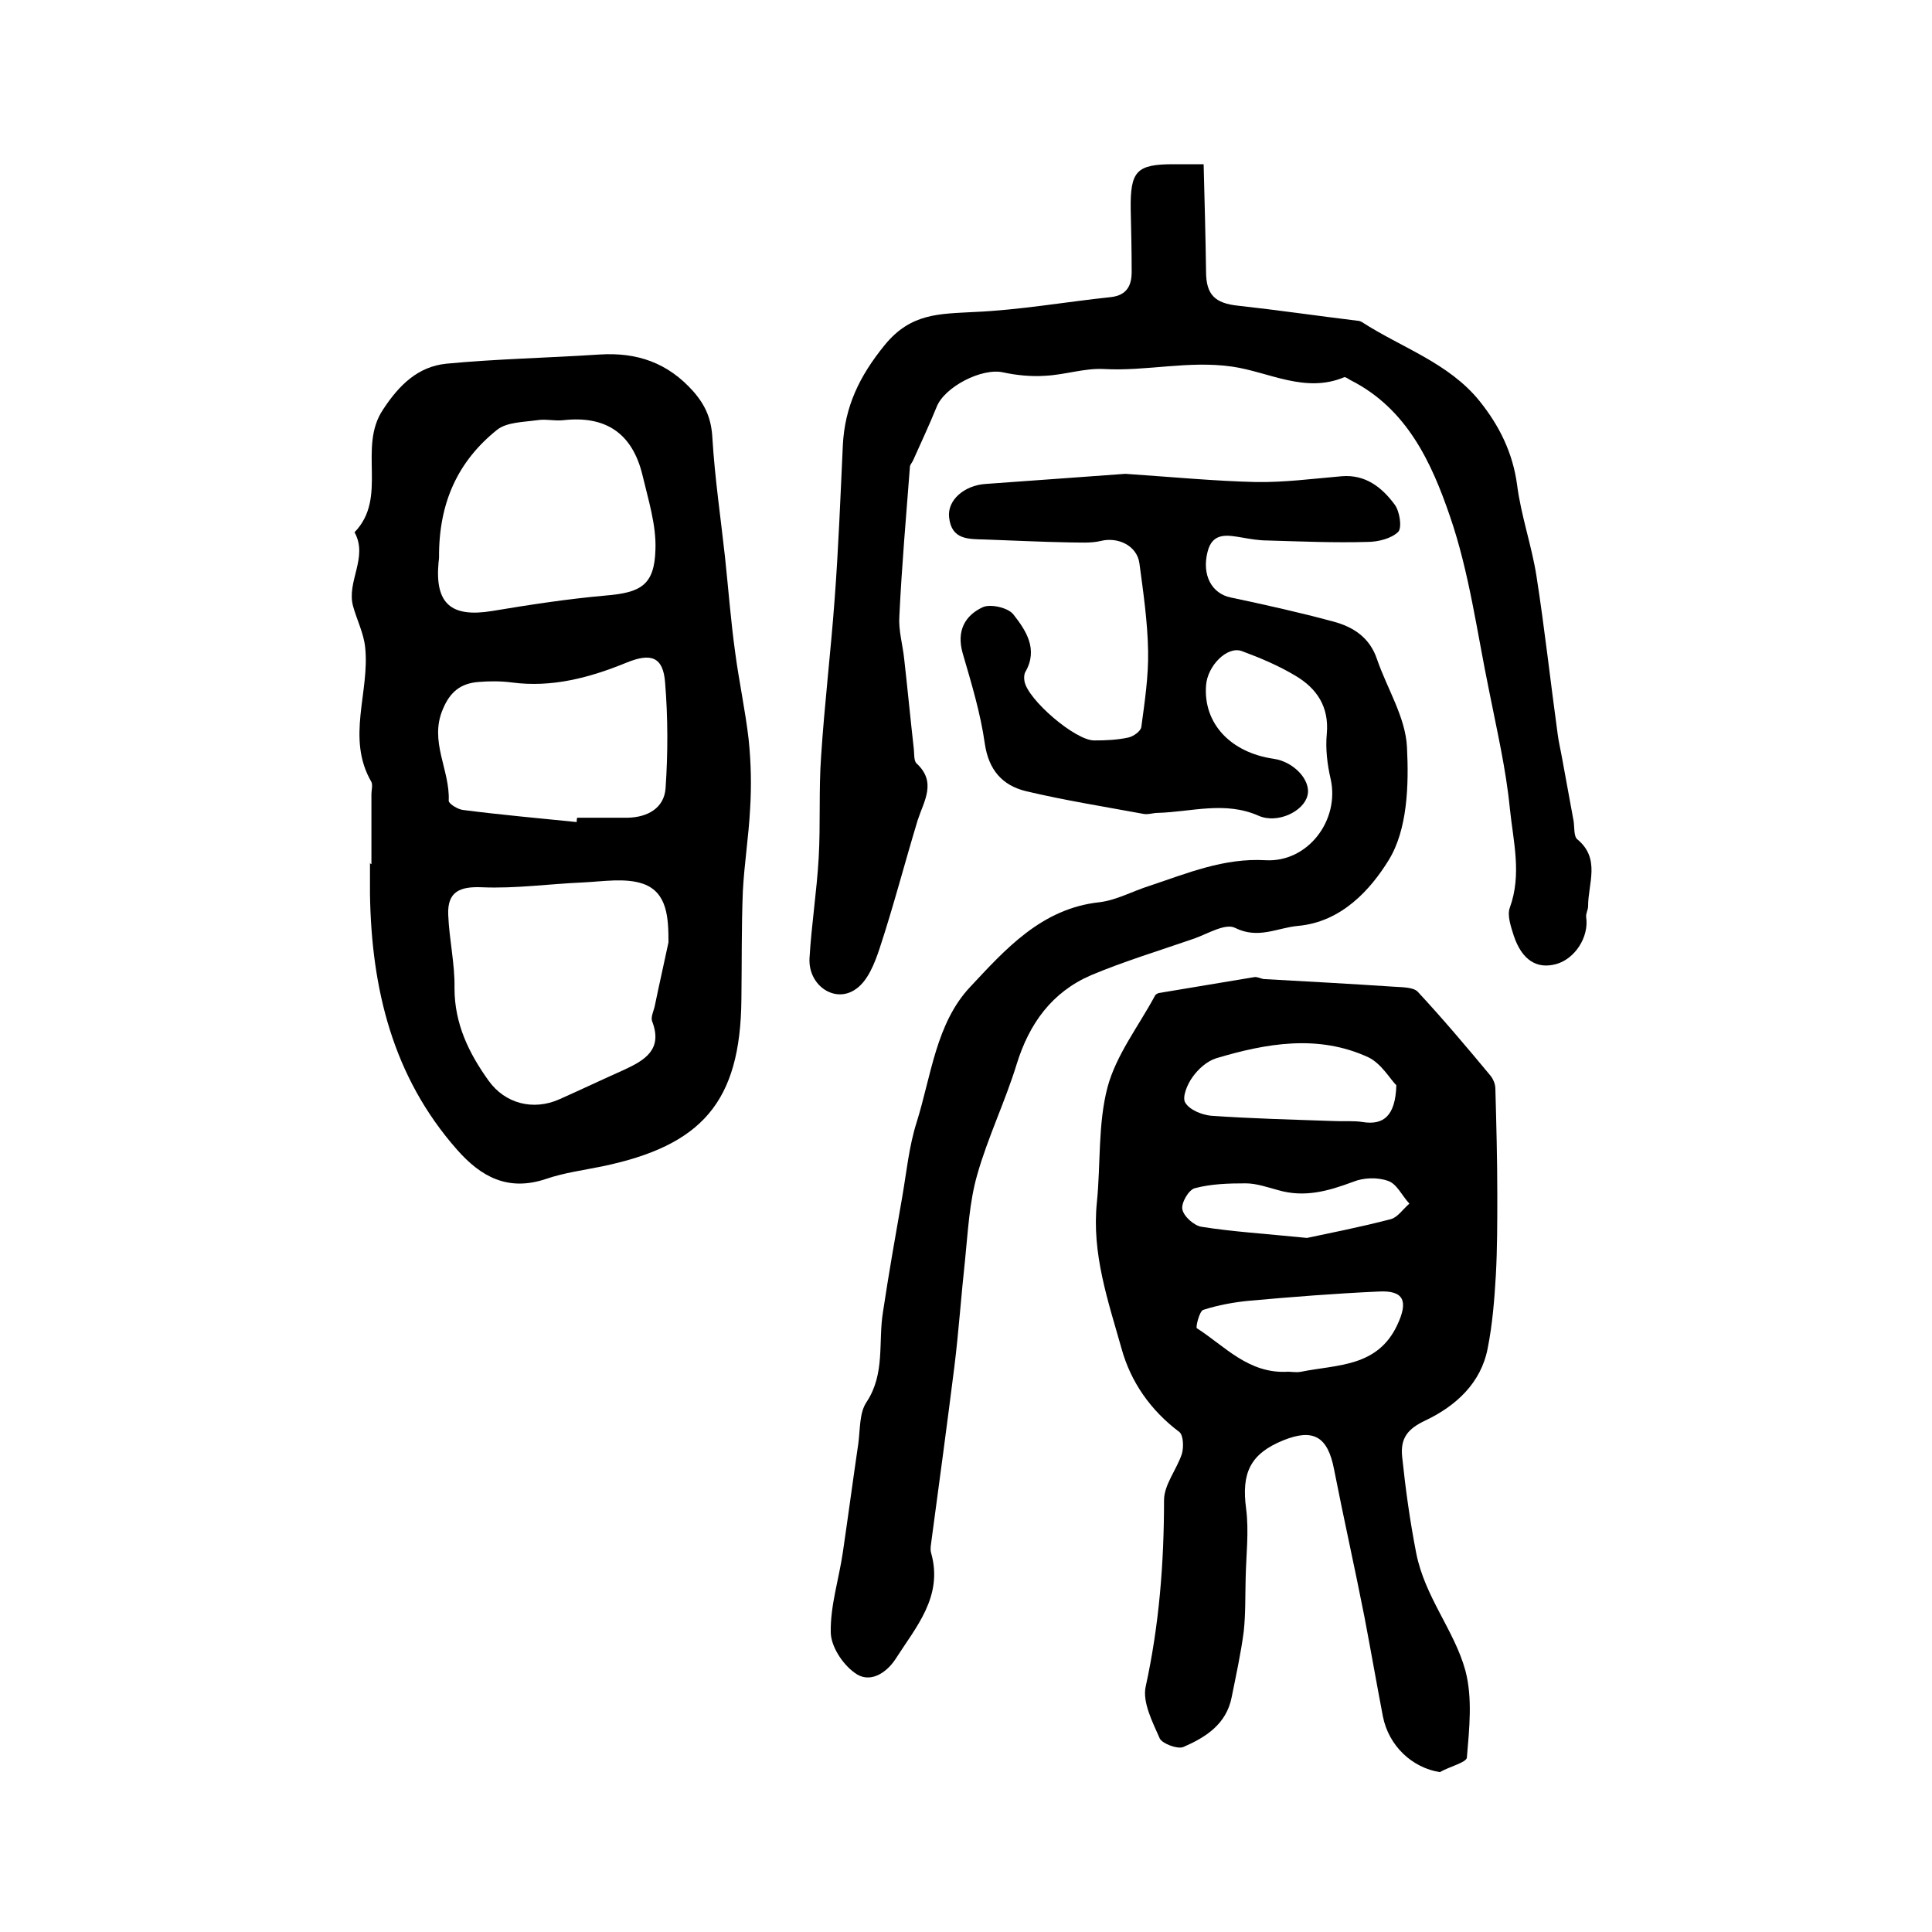 <?xml version="1.0" encoding="utf-8"?>
<!-- Generator: Adobe Illustrator 22.0.0, SVG Export Plug-In . SVG Version: 6.00 Build 0)  -->
<svg version="1.1" id="图层_1" xmlns="http://www.w3.org/2000/svg" xmlns:xlink="http://www.w3.org/1999/xlink" x="0px" y="0px"
	 viewBox="0 0 400 400" style="enable-background:new 0 0 400 400;" xml:space="preserve">
<style type="text/css">
	.st0{fill:#FFFFFF;}
</style>
<g>
	
	<path d="M298.1,366.9c-5.7-0.9-10.6-5.4-11.8-11.6c-1.3-6.8-2.5-13.7-3.8-20.5c-2-10.2-4.3-20.4-6.3-30.6c-1.3-6.8-4.3-8.5-10.5-6
		c-6.9,2.8-8.7,6.8-7.7,14.2c0.6,4.7,0,9.5-0.1,14.3c-0.1,3.7,0,7.4-0.4,11.1c-0.6,4.6-1.6,9.1-2.5,13.6c-1.1,5.6-5.4,8.3-10,10.3
		c-1.2,0.5-4.4-0.7-4.9-1.8c-1.5-3.4-3.6-7.5-2.9-10.7c2.8-12.8,3.8-25.6,3.8-38.6c0-3.2,2.6-6.3,3.7-9.6c0.4-1.4,0.3-3.8-0.5-4.5
		c-6-4.5-10.1-10.4-12-17.3c-2.8-9.9-6.2-19.7-5.1-30.3c0.8-8,0.2-16.2,2.2-23.8c1.8-6.7,6.4-12.6,9.8-18.9c0.1-0.3,0.5-0.5,0.8-0.6
		c6.6-1.1,13.2-2.2,19.8-3.3c0.6-0.1,1.3,0.3,1.9,0.4c9.1,0.5,18.1,1,27.2,1.6c1.6,0.1,3.8,0.1,4.7,1c5.2,5.6,10.1,11.4,15,17.3
		c0.6,0.7,1.1,1.8,1.1,2.8c0.2,7.3,0.4,14.7,0.4,22c0,5.5,0,11.1-0.3,16.6c-0.3,5.1-0.7,10.2-1.7,15.2c-1.4,7.2-6.6,11.9-12.9,14.9
		c-3.6,1.7-5.2,3.6-4.8,7.5c0.7,6.7,1.6,13.2,2.9,19.9c1.8,9.2,7.9,16,10.2,24.4c1.5,5.7,0.8,12,0.3,18
		C303.6,364.9,300,365.8,298.1,366.9z M289.1,224.7c-1.3-1.3-3.1-4.5-5.8-5.8c-10.4-4.8-21.1-2.9-31.5,0.2c-1.9,0.6-3.7,2.2-4.9,3.9
		c-1.1,1.5-2.2,4.2-1.5,5.3c0.9,1.5,3.4,2.5,5.3,2.7c8.5,0.6,17,0.8,25.5,1.1c2,0.1,4-0.1,5.9,0.2
		C286.4,233,288.9,231.1,289.1,224.7z M266.7,284c0.7,0,1.7,0.2,2.7,0c7.4-1.5,15.8-0.9,19.9-9.7c2.3-4.9,1.4-7.2-3.9-6.9
		c-8.9,0.4-17.8,1.1-26.7,1.9c-3.2,0.3-6.5,0.9-9.6,1.9c-0.8,0.3-1.6,3.7-1.3,3.8C253.6,278.7,258.5,284.5,266.7,284z M270.6,256.3
		c4.2-0.9,10.9-2.2,17.4-3.9c1.4-0.4,2.5-2.1,3.8-3.2c-1.5-1.6-2.6-4.1-4.4-4.7c-2.2-0.8-5.1-0.7-7.3,0.2c-5.1,1.9-10,3.3-15.5,1.7
		c-2.2-0.6-4.5-1.4-6.7-1.4c-3.5,0-7.1,0.1-10.5,1c-1.3,0.3-2.9,3.1-2.6,4.4c0.3,1.5,2.5,3.4,4,3.6
		C255.1,255,261.6,255.4,270.6,256.3z"/>
	<path d="M76.9,178.9c0-4.8,0-9.7,0-14.5c0-0.8,0.3-1.8,0-2.5c-5.3-9.1-0.3-18.6-1.3-27.9c-0.3-2.9-1.7-5.6-2.5-8.5
		c-1.4-5.1,3.2-10.1,0.3-15.3c7-7.2,0.6-17.5,5.9-25.4c3.4-5.2,7.3-8.9,13.1-9.5c10.5-1,21.1-1.2,31.7-1.9
		c7.8-0.5,14.2,1.7,19.5,7.7c2.6,3,3.7,5.8,3.9,9.7c0.5,8.2,1.7,16.3,2.6,24.5c0.7,6.6,1.2,13.2,2.1,19.7c0.8,6.1,2.1,12,2.8,18.1
		c0.5,4.8,0.6,9.6,0.3,14.4c-0.3,5.7-1.2,11.3-1.5,17c-0.3,7.4-0.2,14.9-0.3,22.4c-0.2,21.3-8.2,30.3-28.9,34.6
		c-3.9,0.8-7.8,1.3-11.6,2.6c-7.8,2.6-13.4-0.4-18.4-6.1c-13.3-15.1-17.7-33.3-18-52.9c0-2.2,0-4.3,0-6.5
		C76.7,178.9,76.8,178.9,76.9,178.9z M138.4,195.1c0-5-0.2-10.3-5.2-12.1c-3.7-1.3-8.3-0.5-12.5-0.3c-7,0.3-14,1.3-20.9,1
		c-4.6-0.2-7.2,0.9-7,5.7c0.2,5.1,1.4,10.2,1.3,15.2c0,7.4,3,13.5,7.1,19.2c3.4,4.7,9.2,6.2,14.6,3.8c4.5-2,8.9-4.1,13.4-6.1
		c4.3-2,8.1-4.2,5.8-10.1c-0.3-0.9,0.4-2.2,0.6-3.3C136.5,203.7,137.5,199.4,138.4,195.1z M90.9,115.5c0-0.4,0,0.3-0.1,0.9
		c-0.8,8.6,2.6,11.5,11.1,10.1c7.8-1.3,15.6-2.5,23.5-3.2c7.2-0.6,10.1-2.1,10.3-9.5c0.2-5.1-1.5-10.4-2.7-15.5
		c-2.1-8.6-7.6-12.3-16.4-11.3c-1.8,0.2-3.6-0.3-5.4,0c-2.9,0.4-6.3,0.4-8.3,2C94.8,95.5,90.8,104.1,90.9,115.5z M119.4,170.2
		c0-0.3,0-0.6,0.1-0.9c3.5,0,7,0,10.5,0c4.1-0.1,7.5-2,7.8-6.1c0.5-7.3,0.5-14.6-0.1-21.9c-0.4-5.3-2.9-6.2-8-4.1
		c-7.6,3.1-15.4,5.2-23.7,4.1c-2.3-0.3-4.7-0.3-7-0.1c-3.6,0.3-5.8,2-7.3,5.6c-2.9,6.7,1.5,12.6,1.2,19c0,0.6,1.9,1.8,3,1.9
		C103.7,168.7,111.5,169.4,119.4,170.2z"/>
	<path d="M233,98.1c10.2,0.7,18.6,1.5,27,1.7c5.9,0.1,11.9-0.7,17.8-1.2c4.9-0.4,8.3,2.3,10.9,5.8c1.1,1.4,1.6,4.8,0.8,5.7
		c-1.4,1.4-4.2,2.1-6.4,2.1c-6.9,0.2-13.8-0.1-20.7-0.3c-1.7,0-3.5-0.3-5.2-0.6c-3-0.5-6.2-1.2-7.2,3c-1.2,4.8,0.9,8.6,4.8,9.4
		c7.1,1.5,14.3,3.1,21.3,5c4.1,1.1,7.5,3.3,9,7.8c2.1,6.1,5.9,12,6.2,18.2c0.4,7.9,0.1,17.1-3.8,23.4c-3.7,6-9.7,12.8-18.8,13.6
		c-4.3,0.4-8.2,2.8-13,0.4c-2-1-5.6,1.2-8.4,2.2c-7.2,2.5-14.5,4.7-21.4,7.6c-8.1,3.5-12.8,10-15.4,18.4c-2.4,7.8-6,15.2-8.2,23
		c-1.6,5.6-1.9,11.7-2.5,17.6c-0.8,7.3-1.3,14.7-2.2,22c-1.5,11.9-3.1,23.8-4.7,35.7c-0.1,1-0.4,2.1-0.1,3c2.5,9-3.2,15.3-7.4,21.9
		c-1.9,2.9-5.4,5.2-8.5,2.8c-2.5-1.8-4.9-5.5-4.9-8.4c-0.1-5.5,1.7-11,2.5-16.5c1.1-7.5,2.1-15,3.2-22.5c0.4-2.9,0.2-6.4,1.7-8.6
		c3.9-5.9,2.4-12.4,3.4-18.6c1.2-8,2.6-15.9,4-23.9c0.9-5.2,1.4-10.5,3-15.5c3-9.6,4-20.4,11-27.9c7.3-7.8,14.8-16.3,26.8-17.6
		c3.5-0.4,6.9-2.3,10.4-3.4c7.8-2.6,15.4-5.8,24-5.3c8.8,0.5,15.4-8.3,13.5-16.8c-0.7-3-1.1-6.3-0.8-9.4c0.5-5.6-2.1-9.4-6.5-12
		c-3.5-2.1-7.3-3.7-11.1-5.1c-3-1.1-7.1,3-7.4,7.1c-0.6,7.8,5,13.9,14,15.2c4.2,0.6,7.8,4.5,7,7.6c-0.8,3.3-6.2,5.9-10.1,4.2
		c-7-3.1-13.9-0.8-20.9-0.6c-1,0-2,0.4-3,0.2c-8.1-1.5-16.3-2.8-24.3-4.7c-4.9-1.2-7.7-4.4-8.5-9.8c-0.9-6.4-2.8-12.6-4.6-18.8
		c-1.3-4.6,0.5-7.8,4.2-9.5c1.6-0.7,5.2,0.1,6.3,1.5c2.6,3.3,5.2,7.2,2.5,11.9c-0.3,0.5-0.3,1.3-0.2,1.9
		c0.6,3.8,10.6,12.4,14.5,12.3c2.3,0,4.7-0.1,7-0.6c1-0.2,2.6-1.3,2.7-2.2c0.7-5.2,1.5-10.5,1.4-15.7c-0.1-6.1-1-12.2-1.8-18.2
		c-0.5-3.6-4.4-5.5-8-4.6c-2.1,0.5-4.4,0.3-6.5,0.3c-5.8-0.1-11.6-0.4-17.4-0.6c-3.5-0.1-7,0.1-7.5-4.6c-0.4-3.6,3.2-6.6,7.5-6.9
		C214.1,99.5,224.4,98.7,233,98.1z"/>
	<path d="M249.2,34c0.2,7.8,0.4,15,0.5,22.2c0,4.8,1.8,6.6,6.7,7.1c8.2,0.9,16.4,2.1,24.6,3.1c0.3,0,0.7,0.1,1,0.3
		c8.2,5.3,17.9,8.4,24.3,16.3c4.1,5.1,6.9,10.7,7.8,17.4c0.8,6.3,3,12.5,4,18.8c1.7,10.9,2.9,21.9,4.4,32.8c0.2,1.6,0.6,3.2,0.9,4.9
		c0.8,4.4,1.6,8.7,2.4,13.1c0.2,1.3,0,3.2,0.8,3.8c4.8,4,2.2,9.1,2.2,13.8c0,0.8-0.5,1.5-0.4,2.3c0.6,4.1-2.3,8.6-6.2,9.7
		c-4,1.1-7.1-0.8-8.8-5.9c-0.6-1.9-1.4-4.2-0.8-5.8c2.5-6.9,0.7-13.7,0-20.5c-0.8-8.2-2.7-16.3-4.3-24.4
		c-2.5-12.1-4.1-24.5-8.1-36.1c-3.8-11.1-8.9-22.3-20.6-28.2c-0.4-0.2-1-0.7-1.3-0.6c-8.1,3.4-15.6-1.1-23.2-2.2
		c-9.1-1.3-17.7,1-26.6,0.5c-4-0.2-8,1.2-12.1,1.4c-2.9,0.2-5.9-0.1-8.7-0.7c-4.4-1-12.2,3-13.8,7.2c-1.5,3.7-3.2,7.3-4.8,10.9
		c-0.2,0.5-0.6,0.9-0.7,1.3c-0.8,10.4-1.7,20.7-2.2,31.1c-0.2,2.9,0.7,5.9,1,8.8c0.7,6.2,1.3,12.5,2,18.7c0.1,1,0,2.3,0.5,2.9
		c4.3,3.9,1.6,7.8,0.3,11.8c-2.7,8.9-5,17.8-7.9,26.6c-1,3-2.4,6.6-4.8,8.3c-4.3,3.2-10-0.6-9.7-6.3c0.4-6.9,1.5-13.8,1.9-20.8
		c0.4-7,0-14,0.5-21c0.7-10.8,2-21.6,2.8-32.5c0.8-10.6,1.2-21.2,1.7-31.9c0.4-8,3.4-14.3,8.7-20.8c5.4-6.6,11.3-6.4,18.4-6.8
		c9.5-0.4,19-2.1,28.5-3.1c3.2-0.4,4.2-2.4,4.2-5.2c0-4.3-0.1-8.7-0.2-13c-0.1-7.9,1.2-9.3,8.9-9.3C244.3,34,246,34,249.2,34z"/>
	
	
	
	
	
	
</g>
</svg>
